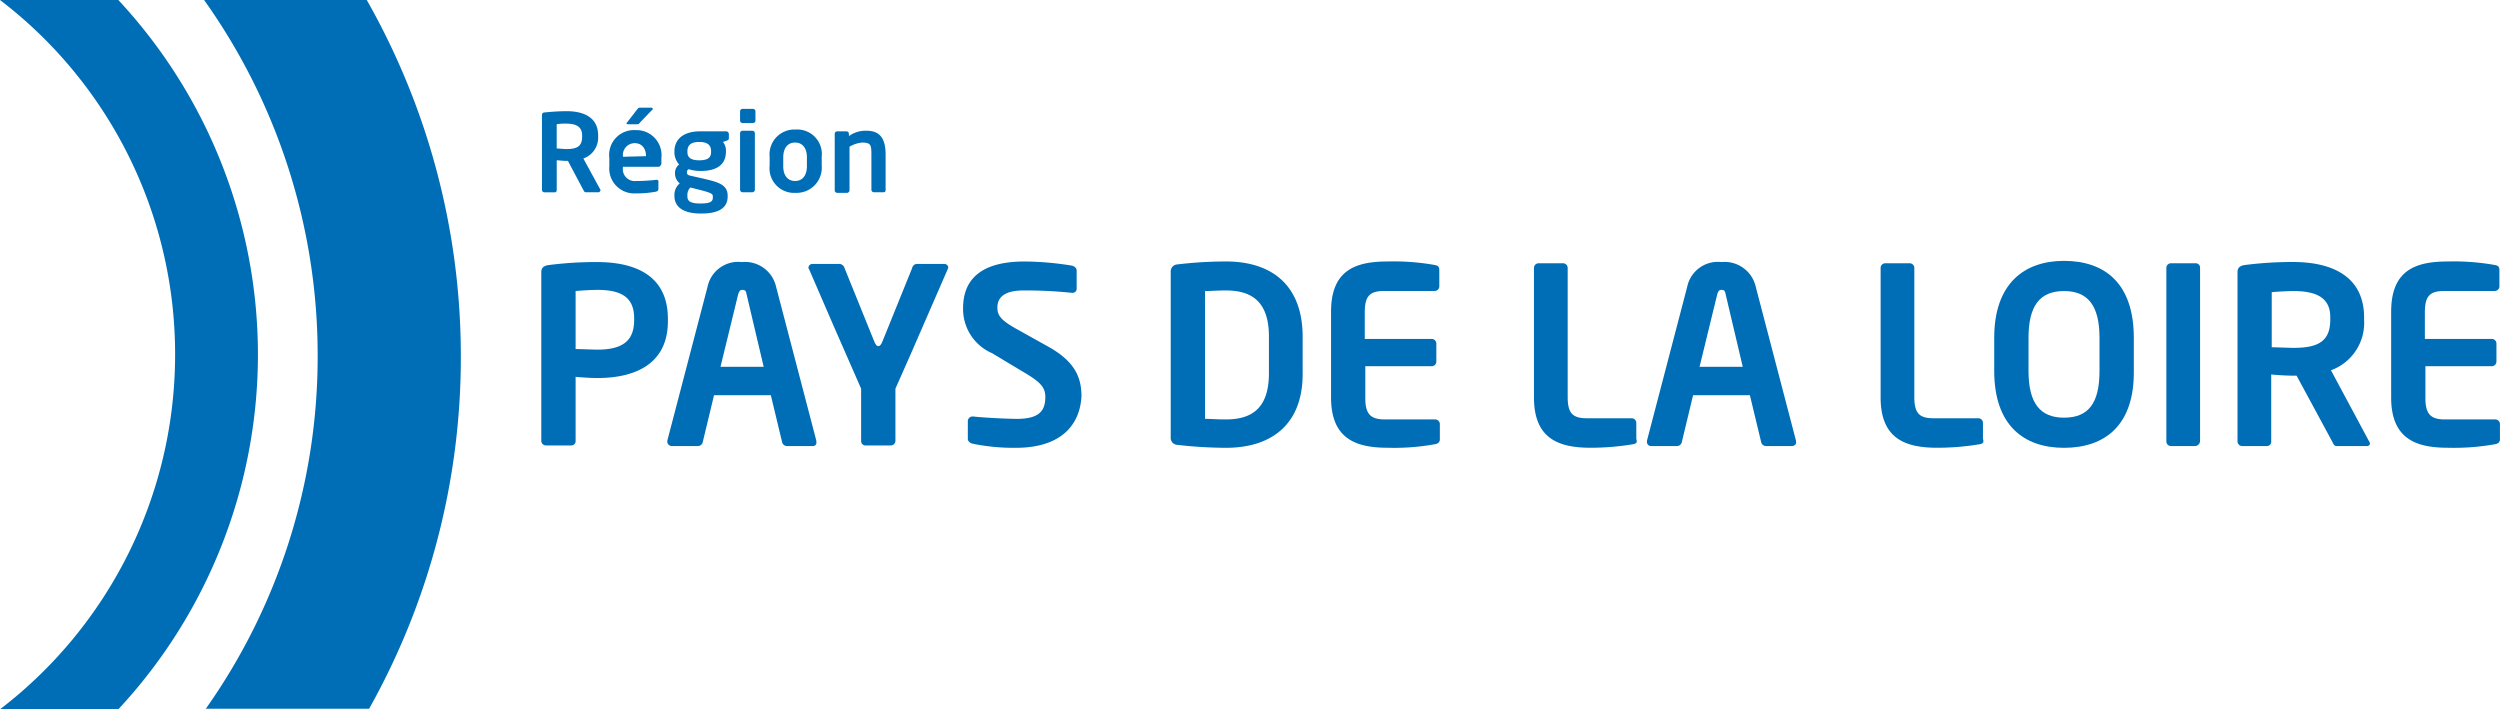 <svg id="Bleu-PDL_Institutionnel-Q" xmlns="http://www.w3.org/2000/svg" width="143.272" height="40.649" viewBox="0 0 143.272 40.649">
  <g id="Groupe_736" data-name="Groupe 736" transform="translate(31.021 14.951)">
    <path id="Tracé_977" data-name="Tracé 977" d="M144.667,44.905c0-.034.034-.068.034-.1a.227.227,0,0,0-.237-.2H142.9a.288.288,0,0,0-.271.237l-1.7,4.2c-.1.237-.17.271-.237.271s-.136-.034-.237-.271l-1.7-4.2a.328.328,0,0,0-.271-.237h-1.56a.227.227,0,0,0-.237.2.125.125,0,0,0,.034.1l1.424,3.289h0l1.56,3.56v2.983a.25.25,0,0,0,.271.271h1.424a.267.267,0,0,0,.271-.271V51.753l.915-2.068Z" transform="translate(-121.376 -44.43)" fill="#006eb6"/>
    <path id="Tracé_978" data-name="Tracé 978" d="M94.721,50.945c-.373,0-.915-.034-1.254-.068v3.661a.25.25,0,0,1-.271.271H91.771a.267.267,0,0,1-.271-.271V44.876c0-.271.17-.373.441-.407a21.256,21.256,0,0,1,2.746-.17c2.17,0,4.068.746,4.068,3.255v.136C98.755,50.131,96.891,50.945,94.721,50.945Zm2.1-3.424c0-1.187-.712-1.627-2.1-1.627-.305,0-.983.034-1.254.068v3.322c.237,0,1.017.034,1.254.034,1.526,0,2.1-.576,2.1-1.7Z" transform="translate(-91.5 -44.232)" fill="#006eb6"/>
    <path id="Tracé_979" data-name="Tracé 979" d="M121.14,54.844h-1.492a.288.288,0,0,1-.271-.237l-.644-2.678h-3.255l-.644,2.678a.288.288,0,0,1-.271.237h-1.492a.262.262,0,0,1-.271-.237v-.068l2.305-8.815a1.793,1.793,0,0,1,1.966-1.424,1.826,1.826,0,0,1,1.966,1.424l2.305,8.815v.068A.191.191,0,0,1,121.14,54.844Zm-3.8-8.713c-.034-.17-.068-.237-.237-.237-.136,0-.17.068-.237.237l-1.017,4.17h2.475Z" transform="translate(-105.579 -44.232)" fill="#006eb6"/>
    <path id="Tracé_980" data-name="Tracé 980" d="M165.817,54.879a11.722,11.722,0,0,1-2.475-.237c-.136-.034-.271-.136-.271-.271V53.354a.267.267,0,0,1,.271-.271h.034c.576.068,1.966.136,2.509.136,1.254,0,1.627-.441,1.627-1.254,0-.542-.271-.848-1.187-1.39l-1.865-1.119a2.756,2.756,0,0,1-1.661-2.577c0-1.56.915-2.678,3.526-2.678a17.46,17.46,0,0,1,2.712.237c.136.034.271.136.271.271V45.76a.232.232,0,0,1-.237.237h-.034a25.44,25.44,0,0,0-2.78-.136c-1.051,0-1.492.373-1.492.983,0,.475.237.746,1.153,1.254l1.7.949c1.56.848,1.966,1.763,1.966,2.882C169.513,53.354,168.631,54.879,165.817,54.879Z" transform="translate(-138.627 -44.166)" fill="#006eb6"/>
    <path id="Tracé_981" data-name="Tracé 981" d="M201.053,54.879a25.162,25.162,0,0,1-2.78-.17.4.4,0,0,1-.373-.441V44.81a.4.4,0,0,1,.373-.441,24.034,24.034,0,0,1,2.78-.17c2.814,0,4.407,1.526,4.407,4.306v2.068C205.494,53.354,203.867,54.879,201.053,54.879Zm2.475-6.374c0-2.1-1.085-2.644-2.475-2.644-.509,0-.881.034-1.187.034v7.323c.305,0,.678.034,1.187.034,1.39,0,2.475-.542,2.475-2.644Z" transform="translate(-161.828 -44.166)" fill="#006eb6"/>
    <path id="Tracé_982" data-name="Tracé 982" d="M230.933,54.676a13.039,13.039,0,0,1-2.678.2c-1.831,0-3.255-.509-3.255-2.882V47.082c0-2.407,1.424-2.882,3.255-2.882a13.344,13.344,0,0,1,2.678.2c.2.034.271.1.271.305v.915a.267.267,0,0,1-.271.271h-2.882c-.814,0-1.119.271-1.119,1.22v1.526h3.831a.267.267,0,0,1,.271.271V49.93a.267.267,0,0,1-.271.271h-3.8v1.831c0,.915.305,1.22,1.119,1.22h2.882a.267.267,0,0,1,.271.271v.915C231.2,54.574,231.136,54.642,230.933,54.676Z" transform="translate(-179.74 -44.166)" fill="#006eb6"/>
    <path id="Tracé_983" data-name="Tracé 983" d="M264.962,54.874a14.843,14.843,0,0,1-2.407.2c-1.831,0-3.255-.509-3.255-2.882V44.771a.267.267,0,0,1,.271-.271h1.39a.267.267,0,0,1,.271.271v7.391c0,.915.271,1.22,1.085,1.22h2.577a.267.267,0,0,1,.271.271v.915C265.233,54.772,265.165,54.84,264.962,54.874Z" transform="translate(-202.411 -44.364)" fill="#006eb6"/>
    <path id="Tracé_984" data-name="Tracé 984" d="M286.706,54.844h-1.492a.288.288,0,0,1-.271-.237l-.644-2.678h-3.255l-.644,2.678a.288.288,0,0,1-.271.237h-1.492a.232.232,0,0,1-.237-.237v-.068l2.305-8.815a1.793,1.793,0,0,1,1.966-1.424,1.826,1.826,0,0,1,1.966,1.424l2.305,8.815v.068C286.977,54.742,286.842,54.844,286.706,54.844Zm-3.8-8.713c-.034-.17-.068-.237-.237-.237-.136,0-.17.068-.237.237l-1.017,4.17h2.475Z" transform="translate(-215.036 -44.232)" fill="#006eb6"/>
    <path id="Tracé_985" data-name="Tracé 985" d="M323.562,54.874a14.844,14.844,0,0,1-2.407.2c-1.831,0-3.255-.509-3.255-2.882V44.771a.267.267,0,0,1,.271-.271h1.39a.267.267,0,0,1,.271.271v7.391c0,.915.271,1.22,1.085,1.22h2.577a.267.267,0,0,1,.271.271v.915C323.833,54.772,323.765,54.84,323.562,54.874Z" transform="translate(-241.145 -44.364)" fill="#006eb6"/>
    <path id="Tracé_986" data-name="Tracé 986" d="M341.1,54.813c-2.305,0-4-1.288-4-4.407v-1.9c0-3.085,1.7-4.407,4-4.407,2.339,0,4,1.288,4,4.407v1.9C345.135,53.525,343.44,54.813,341.1,54.813Zm2.034-6.306c0-1.865-.678-2.678-2.034-2.678-1.39,0-2.034.848-2.034,2.678v1.9c0,1.865.678,2.678,2.034,2.678,1.39,0,2.034-.814,2.034-2.678Z" transform="translate(-253.835 -44.1)" fill="#006eb6"/>
    <path id="Tracé_987" data-name="Tracé 987" d="M367.861,54.976h-1.39a.267.267,0,0,1-.271-.271V44.771a.267.267,0,0,1,.271-.271h1.39a.25.25,0,0,1,.271.271v9.9A.3.3,0,0,1,367.861,54.976Z" transform="translate(-273.07 -44.364)" fill="#006eb6"/>
    <path id="Tracé_988" data-name="Tracé 988" d="M385.625,54.844H383.9c-.17,0-.2-.136-.271-.271l-2.034-3.763h-.2c-.373,0-.915-.034-1.254-.068v3.831a.25.25,0,0,1-.271.271h-1.39a.267.267,0,0,1-.271-.271v-9.7c0-.271.17-.373.441-.407a21.255,21.255,0,0,1,2.746-.17c2.17,0,4.068.78,4.068,3.187v.136a2.889,2.889,0,0,1-1.9,2.882l2.2,4.1a.125.125,0,0,1,.034.1A.155.155,0,0,1,385.625,54.844Zm-2.1-7.391c0-1.051-.712-1.492-2.1-1.492-.305,0-1.017.034-1.254.068v3.153c.237,0,1.017.034,1.254.034,1.458,0,2.1-.407,2.1-1.627Z" transform="translate(-281.001 -44.232)" fill="#006eb6"/>
    <path id="Tracé_989" data-name="Tracé 989" d="M410.133,54.676a13.345,13.345,0,0,1-2.678.2c-1.831,0-3.255-.509-3.255-2.882V47.082c0-2.407,1.424-2.882,3.255-2.882a13.344,13.344,0,0,1,2.678.2c.2.034.271.1.271.305v.915a.267.267,0,0,1-.271.271h-2.882c-.814,0-1.119.271-1.119,1.22v1.526h3.831a.267.267,0,0,1,.271.271V49.93a.267.267,0,0,1-.271.271h-3.8v1.831c0,.915.305,1.22,1.119,1.22h2.882a.267.267,0,0,1,.271.271v.915C410.4,54.574,410.336,54.642,410.133,54.676Z" transform="translate(-298.187 -44.166)" fill="#006eb6"/>
  </g>
  <g id="Groupe_737" data-name="Groupe 737" transform="translate(31.055 6.17)">
    <path id="Tracé_990" data-name="Tracé 990" d="M94.855,23.445h-.746c-.068,0-.1-.068-.136-.136l-.881-1.661h-.1c-.17,0-.407-.034-.542-.034v1.7c0,.068-.034.136-.1.136h-.61a.146.146,0,0,1-.136-.136V19.037c0-.136.068-.17.2-.17a11.965,11.965,0,0,1,1.22-.068c.949,0,1.8.339,1.8,1.39v.068a1.267,1.267,0,0,1-.848,1.254l.983,1.8v.034Q94.906,23.445,94.855,23.445Zm-.949-3.255c0-.475-.305-.678-.915-.678a2.74,2.74,0,0,0-.542.034v1.39c.1,0,.441.034.542.034.644,0,.915-.17.915-.712Z" transform="translate(-91.6 -18.597)" fill="#006eb6"/>
    <path id="Tracé_991" data-name="Tracé 991" d="M105.814,21.59H103.78v.034a.683.683,0,0,0,.746.78,10.036,10.036,0,0,0,1.153-.068h.034a.09.09,0,0,1,.1.1v.407c0,.1-.034.136-.136.17a5.949,5.949,0,0,1-1.187.1A1.429,1.429,0,0,1,103,21.556v-.475a1.419,1.419,0,0,1,1.492-1.593,1.435,1.435,0,0,1,1.492,1.593v.339C105.95,21.522,105.882,21.59,105.814,21.59Zm-.712-.61c0-.475-.271-.746-.644-.746a.678.678,0,0,0-.678.746v.034l1.322-.034Zm.373-2.678-.746.78c-.034.068-.068.068-.136.068h-.542a.118.118,0,0,1-.068-.034c0-.034,0-.034.034-.068l.576-.746c.068-.068.068-.1.17-.1h.644a.118.118,0,0,1,.068.034C105.509,18.268,105.509,18.3,105.475,18.3Z" transform="translate(-99.135 -18.2)" fill="#006eb6"/>
    <path id="Tracé_992" data-name="Tracé 992" d="M116.983,22.742l-.2.068a.763.763,0,0,1,.17.509v.034c0,.78-.542,1.119-1.458,1.119a2.36,2.36,0,0,1-.678-.1.186.186,0,0,0-.1.17c0,.136.068.17.2.2l.746.17c.848.2,1.39.339,1.39.983v.034c0,.644-.475.983-1.526.983-1.017,0-1.526-.373-1.526-1.017v-.034a.854.854,0,0,1,.305-.678.724.724,0,0,1-.271-.576h0a.61.61,0,0,1,.237-.509,1.03,1.03,0,0,1-.271-.712v-.034c0-.61.407-1.153,1.492-1.153h1.458a.16.16,0,0,1,.17.17v.271C117.085,22.709,117.051,22.709,116.983,22.742Zm-.78,3.187c0-.136-.068-.2-.746-.373l-.542-.136a.586.586,0,0,0-.17.441v.068c0,.271.17.407.746.407.61,0,.712-.136.712-.339Zm-.1-2.577c0-.305-.136-.542-.678-.542s-.678.237-.678.542v.034c0,.237.1.475.678.475.509,0,.678-.17.678-.475Z" transform="translate(-106.406 -20.844)" fill="#006eb6"/>
    <path id="Tracé_993" data-name="Tracé 993" d="M125.846,19.214h-.61a.146.146,0,0,1-.136-.136v-.542a.146.146,0,0,1,.136-.136h.61a.146.146,0,0,1,.136.136v.542A.146.146,0,0,1,125.846,19.214Zm-.034,3.967h-.576a.146.146,0,0,1-.136-.136V19.79a.146.146,0,0,1,.136-.136h.576a.146.146,0,0,1,.136.136v3.255A.146.146,0,0,1,125.812,23.18Z" transform="translate(-113.743 -18.332)" fill="#006eb6"/>
    <path id="Tracé_994" data-name="Tracé 994" d="M131.592,25.528a1.408,1.408,0,0,1-1.492-1.56V23.46a1.424,1.424,0,0,1,1.492-1.56,1.408,1.408,0,0,1,1.492,1.56v.509A1.442,1.442,0,0,1,131.592,25.528Zm.644-2.034c0-.509-.237-.848-.678-.848s-.678.339-.678.848V24c0,.509.237.848.678.848s.678-.339.678-.848Z" transform="translate(-117.048 -20.646)" fill="#006eb6"/>
    <path id="Tracé_995" data-name="Tracé 995" d="M143.914,25.626h-.576a.146.146,0,0,1-.136-.136V23.456c0-.542-.034-.678-.542-.678a1.751,1.751,0,0,0-.712.237v2.509a.146.146,0,0,1-.136.136h-.576a.146.146,0,0,1-.136-.136V22.27a.146.146,0,0,1,.136-.136h.542a.146.146,0,0,1,.136.136v.136a1.629,1.629,0,0,1,1.017-.305c.881,0,1.085.61,1.085,1.39v2.034A.108.108,0,0,1,143.914,25.626Z" transform="translate(-124.318 -20.778)" fill="#006eb6"/>
  </g>
  <path id="Tracé_996" data-name="Tracé 996" d="M14.782,20.308A29.835,29.835,0,0,0,6.781,0H0A25.534,25.534,0,0,1,10.035,20.308,25.6,25.6,0,0,1,0,40.649H6.781A29.856,29.856,0,0,0,14.782,20.308Z" fill="#006eb6"/>
  <path id="Tracé_997" data-name="Tracé 997" d="M41.009,20.409A35.091,35.091,0,0,0,34.5,0h9.323a41.293,41.293,0,0,1,5.391,20.409,41.139,41.139,0,0,1-5.255,20.206H34.6A34.94,34.94,0,0,0,41.009,20.409Z" transform="translate(-22.804)" fill="#006eb6"/>
</svg>
